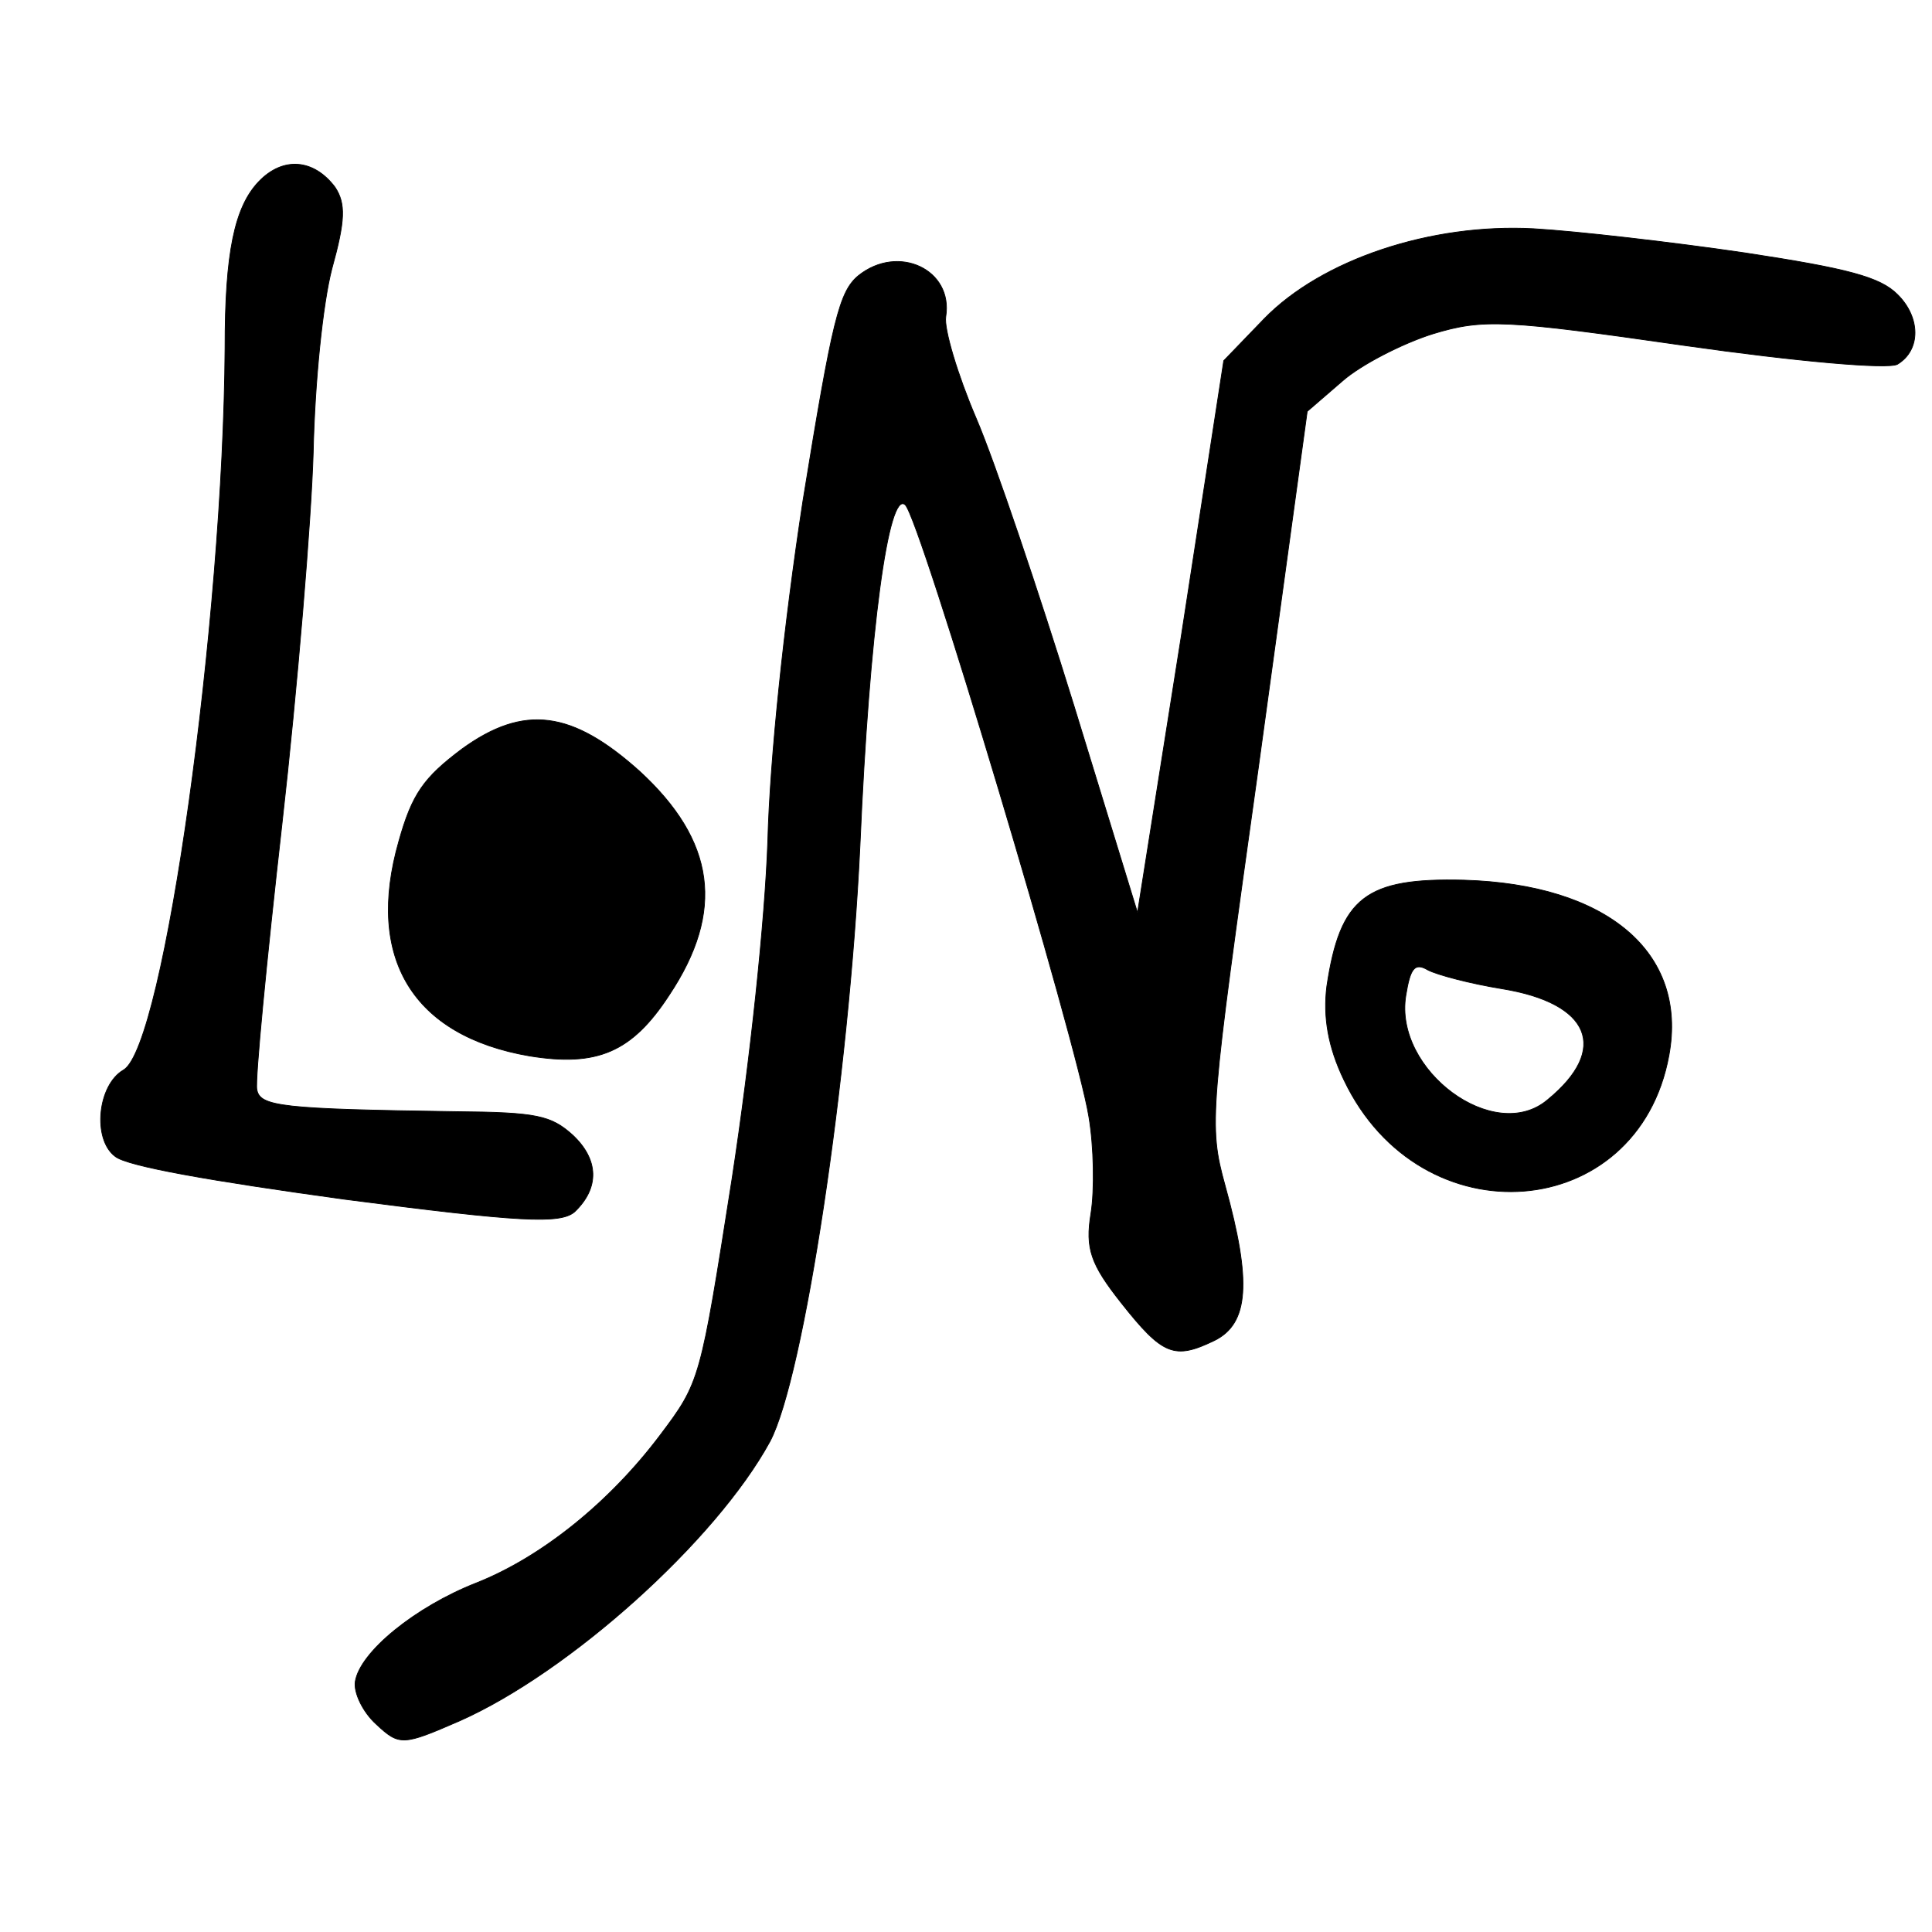 <?xml version="1.0" encoding="UTF-8"?>
<svg width="256" height="256" xmlns="http://www.w3.org/2000/svg" xmlns:svg="http://www.w3.org/2000/svg" preserveAspectRatio="xMidYMid meet">
 <title>logo1.svg</title>
 <g>
  <title>Layer 1</title>
  <g id="svg_1" fill="#000000" transform="rotate(9.219 127.55,130) translate(0,256) scale(0.1,-0.1) ">
   <path stroke="null" fill="black" id="svg_2" d="m1862.671,2365.283c-136.007,-14.717 -270.552,-85.361 -333.437,-175.138l-43.873,-63.285l2.925,-369.409l1.462,-370.88l-127.233,257.556c-70.197,141.288 -155.019,301.708 -188.655,354.691c-33.636,52.983 -61.423,110.381 -61.423,126.57c0,63.285 -77.509,85.361 -122.845,35.322c-21.937,-25.02 -24.862,-63.285 -24.862,-306.124c1.462,-167.779 11.7,-345.861 26.324,-453.298c13.162,-104.494 23.399,-286.991 24.862,-448.883c1.462,-270.802 1.462,-272.273 -39.486,-350.276c-52.648,-100.079 -130.157,-185.44 -209.129,-232.536c-74.585,-44.152 -137.47,-114.796 -137.47,-154.534c0,-14.717 16.087,-38.265 36.561,-51.511c35.099,-23.548 39.486,-22.076 108.221,22.076c133.082,86.833 296.876,289.934 346.599,431.222c30.711,89.777 26.324,491.564 -8.775,799.159c-33.636,284.047 -38.024,470.959 -13.162,454.77c21.937,-13.246 339.287,-668.173 369.998,-760.894c13.162,-38.265 23.399,-95.664 23.399,-126.57c0,-47.096 10.237,-66.229 58.498,-110.381c65.81,-60.342 81.897,-63.285 130.157,-29.435c40.948,29.435 36.561,83.89 -19.012,204.573c-35.099,76.531 -35.099,91.248 -45.336,554.849l-11.7,475.375l39.486,47.096c20.474,25.02 70.197,61.813 108.221,80.946c62.885,30.907 92.134,33.85 331.975,38.265c150.632,2.943 270.552,11.774 282.251,20.604c27.786,23.548 20.474,66.229 -14.624,91.248c-26.324,19.133 -70.197,23.548 -209.129,22.076c-96.521,-1.472 -223.754,-7.359 -280.789,-13.246z"/>
   <path stroke="null" id="svg_3" d="m185.249,2156.294c-26.324,-38.265 -29.249,-100.079 -8.775,-225.177c55.573,-356.163 68.735,-925.729 20.474,-965.467c-30.711,-25.02 -26.324,-97.135 7.312,-114.796c17.549,-10.302 130.157,-11.774 310.038,-7.359c233.991,7.359 286.639,13.246 302.726,32.378c27.786,36.794 20.474,73.587 -19.012,100.079c-32.174,20.604 -51.185,22.076 -156.481,5.887c-229.604,-33.85 -258.852,-35.322 -266.165,-13.246c-4.387,11.774 -14.624,169.251 -23.399,351.748c-8.775,182.497 -26.324,404.731 -38.024,493.036c-13.162,94.192 -19.012,197.214 -14.624,244.31c7.312,66.229 4.387,88.305 -13.162,107.438c-33.636,32.378 -74.585,29.435 -100.909,-8.83z"/>
   <path stroke="null" id="svg_4" d="m571.334,1457.214c-43.873,-45.624 -55.573,-69.172 -62.885,-133.929c-19.012,-160.421 59.96,-251.669 216.442,-253.141c90.671,0 133.082,26.491 169.643,108.909c55.573,122.155 27.786,211.932 -86.284,286.991c-100.909,64.757 -165.256,63.285 -236.916,-8.83z"/>
   <path stroke="null" id="svg_5" d="m1909.469,1498.423c-128.695,-17.661 -157.944,-48.568 -156.481,-167.779c1.462,-41.209 14.624,-79.474 42.411,-119.212c134.545,-194.271 415.334,-125.099 419.721,101.551c2.925,138.344 -116.995,210.46 -305.651,185.44zm73.122,-133.929c118.458,0 153.556,-55.926 83.359,-135.401c-59.96,-70.644 -207.667,5.887 -207.667,105.966c0,36.794 4.387,45.624 23.399,38.265c13.162,-4.415 58.498,-8.83 100.909,-8.83z"/>
  </g>
  <path id="svg_7" d="m275,9.784l3.216,-5.569l5.569,-3.216l6.431,0l5.569,3.216l3.215,5.569l0,6.431l-3.215,5.569l-5.569,3.215l-6.431,0l-5.569,-3.215l-3.216,-5.569l0,-6.431z" stroke-linecap="null" stroke-linejoin="null" stroke-dasharray="null" stroke-width="null" stroke="null" fill="none"/>
 </g>
</svg>
